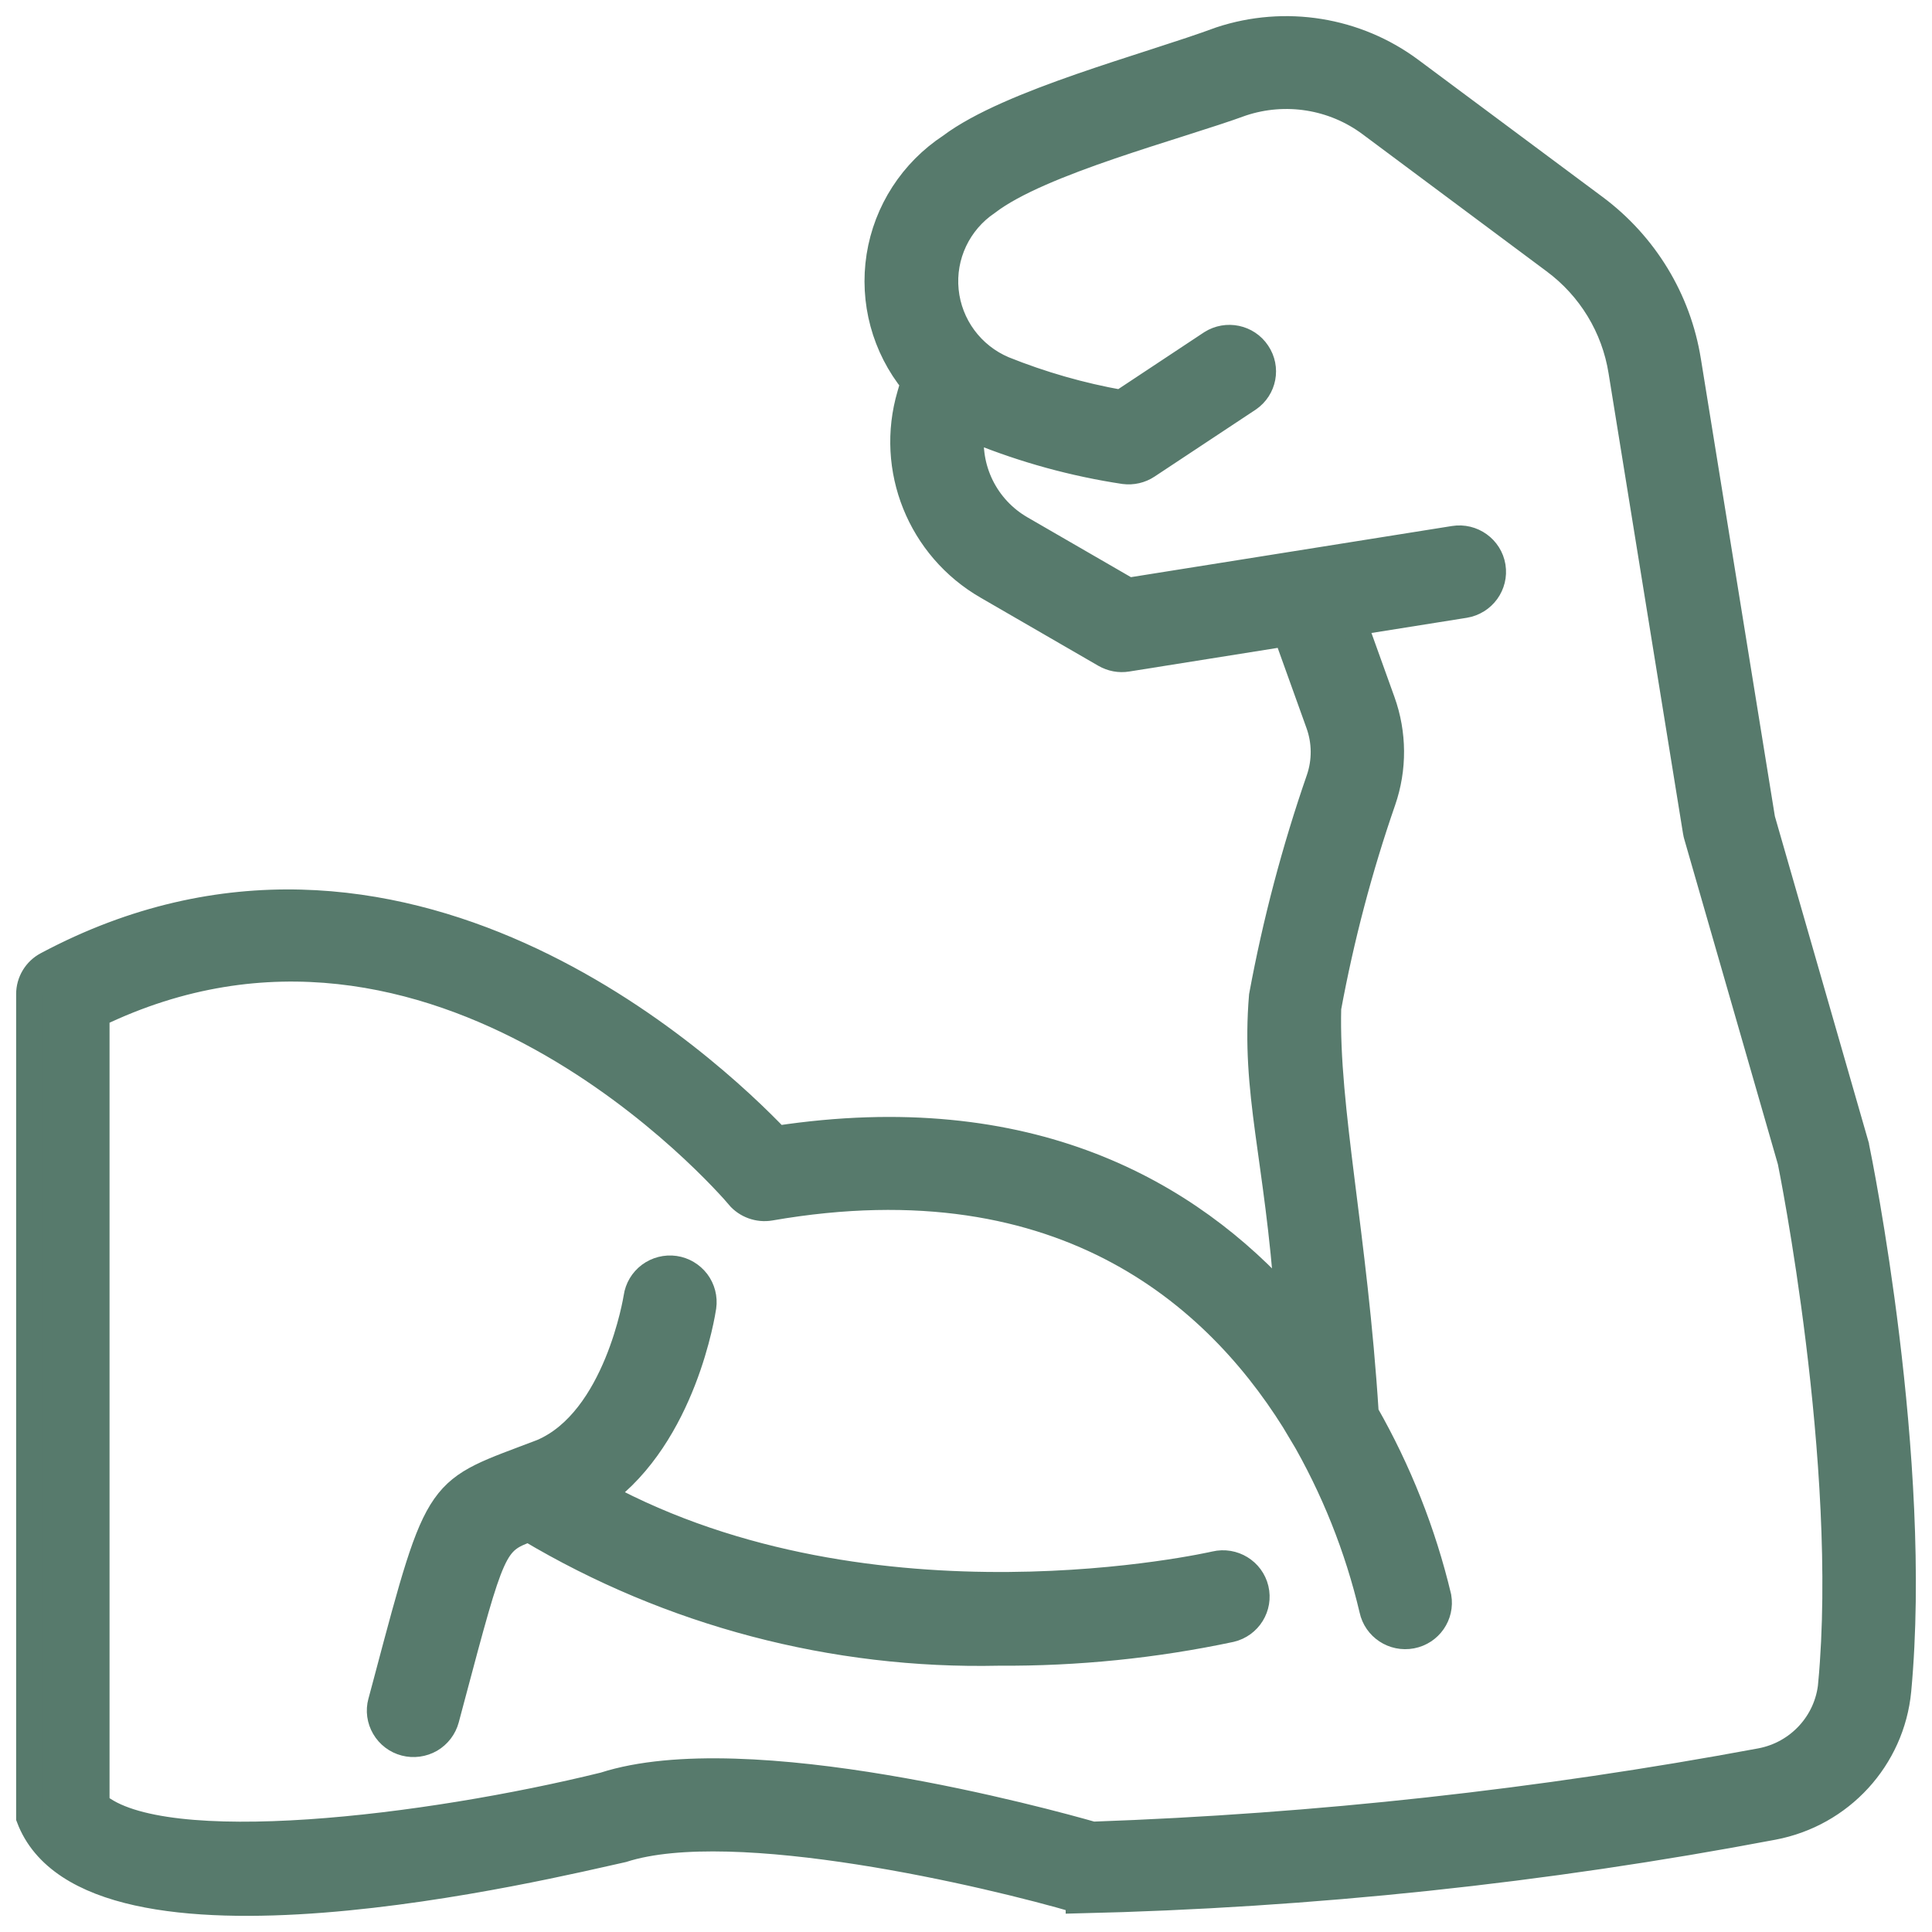 <svg width="58" height="58" viewBox="0 0 58 58" fill="none" xmlns="http://www.w3.org/2000/svg">
<g id="Group">
<path id="Vector" d="M55.719 34.386L52.901 24.59L50.675 10.827V10.829C50.382 8.991 49.375 7.339 47.875 6.224L42.351 2.113C40.717 0.895 38.582 0.551 36.642 1.191C34.469 1.997 30.326 3.055 28.543 4.388L28.54 4.391C27.392 5.144 26.615 6.342 26.402 7.693C26.19 9.046 26.562 10.422 27.427 11.487L27.321 11.851C26.666 14.071 27.622 16.447 29.638 17.607L33.171 19.651C33.374 19.767 33.609 19.812 33.839 19.774L38.615 19.013L39.591 21.73C39.783 22.265 39.788 22.85 39.604 23.388C38.868 25.512 38.294 27.687 37.886 29.897C37.641 32.804 38.359 34.741 38.665 39.148C35.688 35.803 30.897 33.038 23.324 34.186C21.323 32.089 12.015 23.307 1.409 28.96C1.08 29.133 0.875 29.475 0.875 29.844V54.566C2.691 59.403 16.591 55.983 18.693 55.521C22.024 54.449 29.706 56.259 32.383 57.048V57.05C39.382 56.887 46.355 56.149 53.23 54.845C55.262 54.461 56.792 52.791 56.987 50.747C57.632 43.823 55.816 34.841 55.719 34.387L55.719 34.386ZM54.976 50.563H54.973C54.864 51.713 54.002 52.655 52.858 52.871C46.239 54.104 39.533 54.84 32.802 55.078C31.451 54.692 22.424 52.208 18.138 53.592C12.859 54.892 4.871 55.872 2.898 54.174V30.456C13.14 25.496 21.806 35.478 22.178 35.91L22.175 35.913C22.408 36.184 22.77 36.315 23.124 36.254C32.086 34.697 36.745 39.087 39.07 43.007V43.004C40.041 44.664 40.757 46.457 41.197 48.323C41.311 48.858 41.834 49.204 42.378 49.101C42.919 48.998 43.276 48.484 43.182 47.944C42.722 46.013 41.986 44.154 41 42.429C40.661 37.068 39.795 33.276 39.874 30.26C40.264 28.151 40.81 26.074 41.513 24.045C41.849 23.075 41.842 22.021 41.495 21.056L40.645 18.691L43.972 18.161C44.523 18.071 44.897 17.556 44.809 17.008C44.72 16.461 44.199 16.089 43.65 16.177L33.876 17.734L30.654 15.871C29.586 15.256 29.002 14.06 29.171 12.847C29.232 12.875 29.29 12.913 29.354 12.938C30.767 13.51 32.242 13.915 33.752 14.143C33.995 14.173 34.24 14.118 34.445 13.982L37.483 11.971C37.936 11.66 38.053 11.047 37.746 10.592C37.443 10.135 36.826 10.007 36.363 10.301L33.656 12.094H33.654C32.45 11.881 31.268 11.542 30.135 11.087C29.161 10.675 28.494 9.769 28.39 8.724C28.286 7.679 28.767 6.662 29.642 6.072C31.225 4.857 35.346 3.807 37.281 3.097C38.591 2.662 40.033 2.893 41.139 3.717L46.66 7.83C47.743 8.631 48.466 9.821 48.676 11.145L50.912 24.969C50.917 25.007 50.928 25.047 50.938 25.084L53.753 34.86C53.773 34.951 55.589 43.936 54.972 50.563L54.976 50.563Z" fill="#577A6C" stroke="#577A6C" stroke-width="0.781"/>
<path id="Vector_2" d="M36.48 46.958C36.371 46.983 26.22 49.293 18.053 44.869C20.524 43.073 21.088 39.404 21.114 39.228C21.151 38.965 21.081 38.696 20.921 38.483C20.759 38.272 20.522 38.129 20.256 38.091C19.991 38.053 19.72 38.123 19.505 38.282C19.29 38.443 19.148 38.681 19.11 38.945C19.105 38.982 18.521 42.636 16.27 43.593C13.115 44.801 13.209 44.429 11.608 50.461L11.438 51.096V51.094C11.367 51.353 11.405 51.626 11.54 51.857C11.674 52.088 11.896 52.257 12.157 52.325C12.415 52.392 12.693 52.355 12.926 52.221C13.156 52.086 13.325 51.865 13.394 51.609L13.563 50.974C14.777 46.411 14.813 46.285 15.873 45.898C20.13 48.437 25.024 49.725 29.99 49.615C32.327 49.63 34.662 49.394 36.948 48.909C37.492 48.781 37.826 48.239 37.697 47.701C37.568 47.164 37.024 46.83 36.48 46.958Z" fill="#577A6C" stroke="#577A6C" stroke-width="0.781"/>
</g>
</svg>
